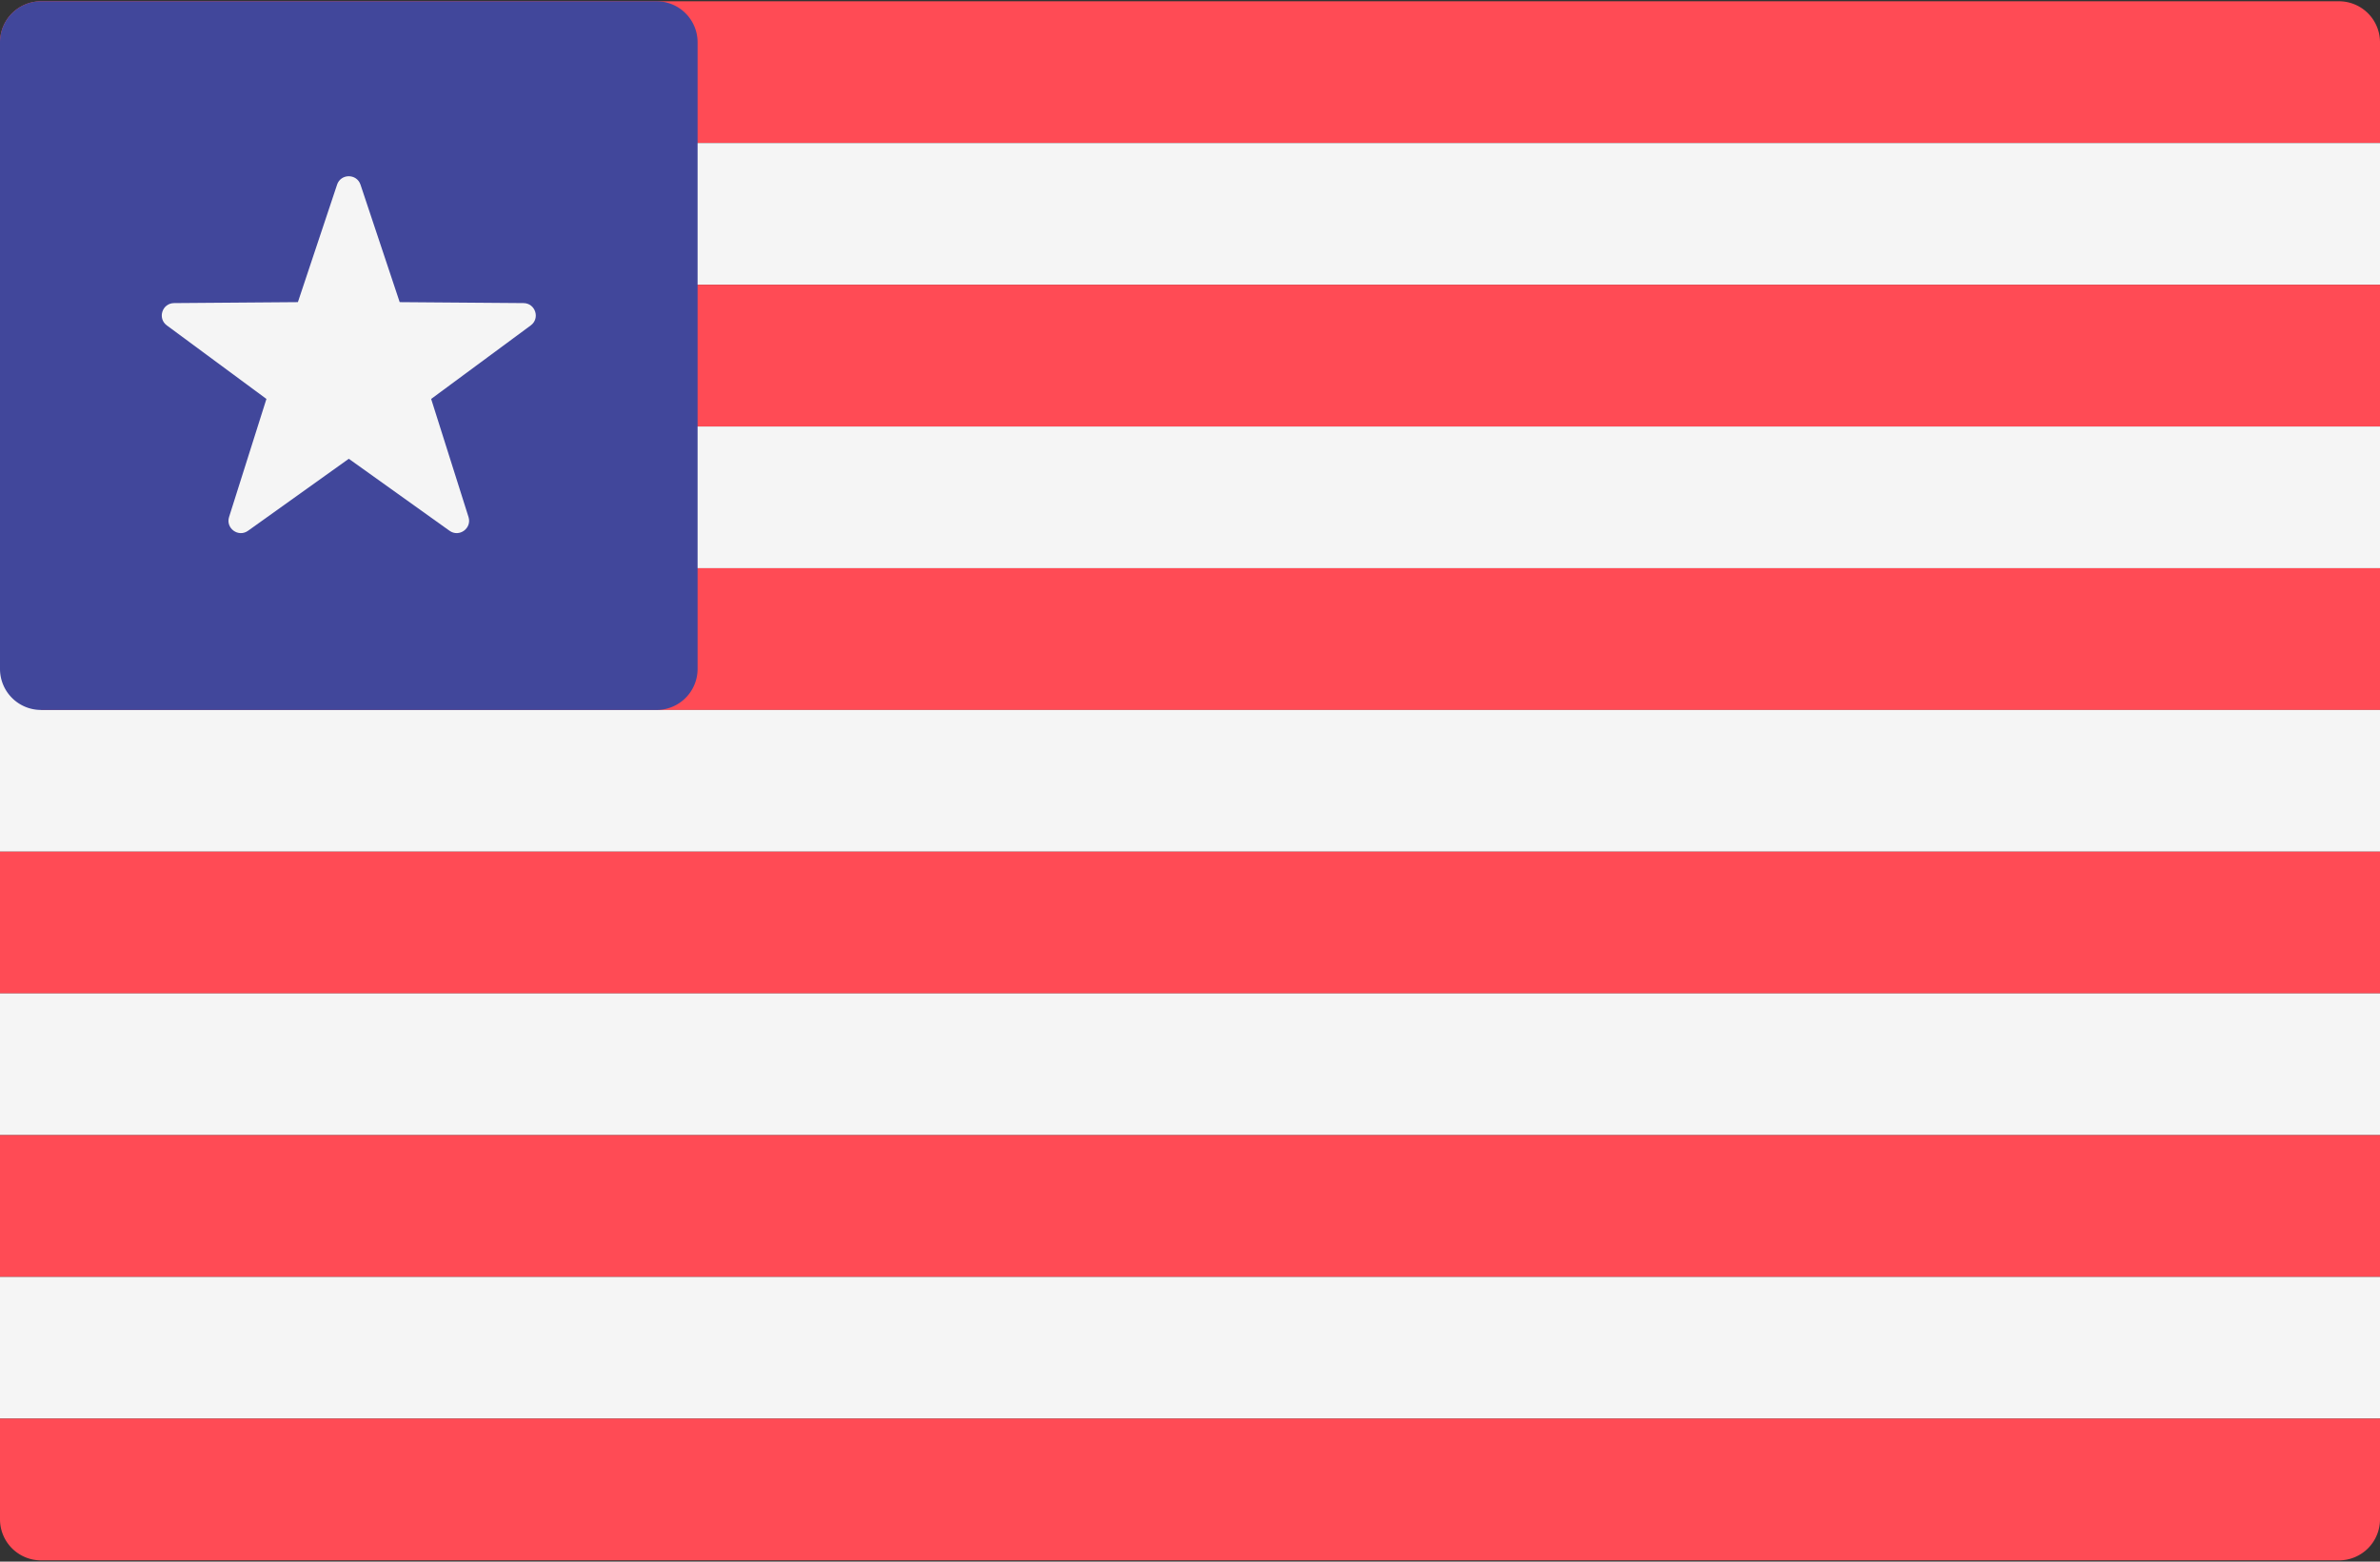 <svg viewBox="0 0 512 336" xmlns="http://www.w3.org/2000/svg"><rect x="0" y="0" width="512" height="336" fill="#333333" stroke="none"/><g fill="none"><path d="M512.001 30.771H0V9.103A8.829 8.829 0 0 1 8.828.275h494.345a8.829 8.829 0 0 1 8.828 8.828v21.668z" fill="#FF4B55"/><path fill="#F5F5F5" d="M0 30.775h512V61.27H0z"/><path fill="#FF4B55" d="M0 61.263h512v30.495H0z"/><path fill="#F5F5F5" d="M0 91.763h512v30.495H0z"/><path d="M512 152.753H8.828A8.829 8.829 0 0 1 0 143.925v-21.667h512v30.495z" fill="#FF4B55"/><path fill="#F5F5F5" d="M512 183.247H0v-41.73h8.826l.002 11.236H512z"/><path fill="#FF4B55" d="M0 183.25h512v30.495H0z"/><path fill="#F5F5F5" d="M0 213.738h512v30.495H0z"/><path fill="#FF4B55" d="M0 244.237h512v30.495H0z"/><path fill="#F5F5F5" d="M0 274.737h512v30.495H0z"/><path d="M503.172 335.724H8.828A8.829 8.829 0 0 1 0 326.896v-21.667h512v21.667a8.828 8.828 0 0 1-8.828 8.828z" fill="#FF4B55"/><path d="M141.241 152.753H8.828A8.829 8.829 0 0 1 0 143.925V9.103A8.829 8.829 0 0 1 8.828.275h132.414a8.829 8.829 0 0 1 8.828 8.828v134.822a8.83 8.83 0 0 1-8.829 8.828z" fill="#41479B"/><path d="M72.512 39.737l-8.428 25.27-26.638.206c-2.554.02-3.614 3.279-1.559 4.797l21.429 15.825-8.035 25.398c-.77 2.435 2.003 4.45 4.081 2.965l21.674-15.49 21.672 15.49c2.078 1.485 4.851-.53 4.081-2.965l-8.035-25.398 21.429-15.825c2.055-1.517.995-4.778-1.559-4.797l-26.638-.206-8.428-25.27c-.81-2.424-4.237-2.424-5.046 0z" fill="#F5F5F5"/></g></svg>